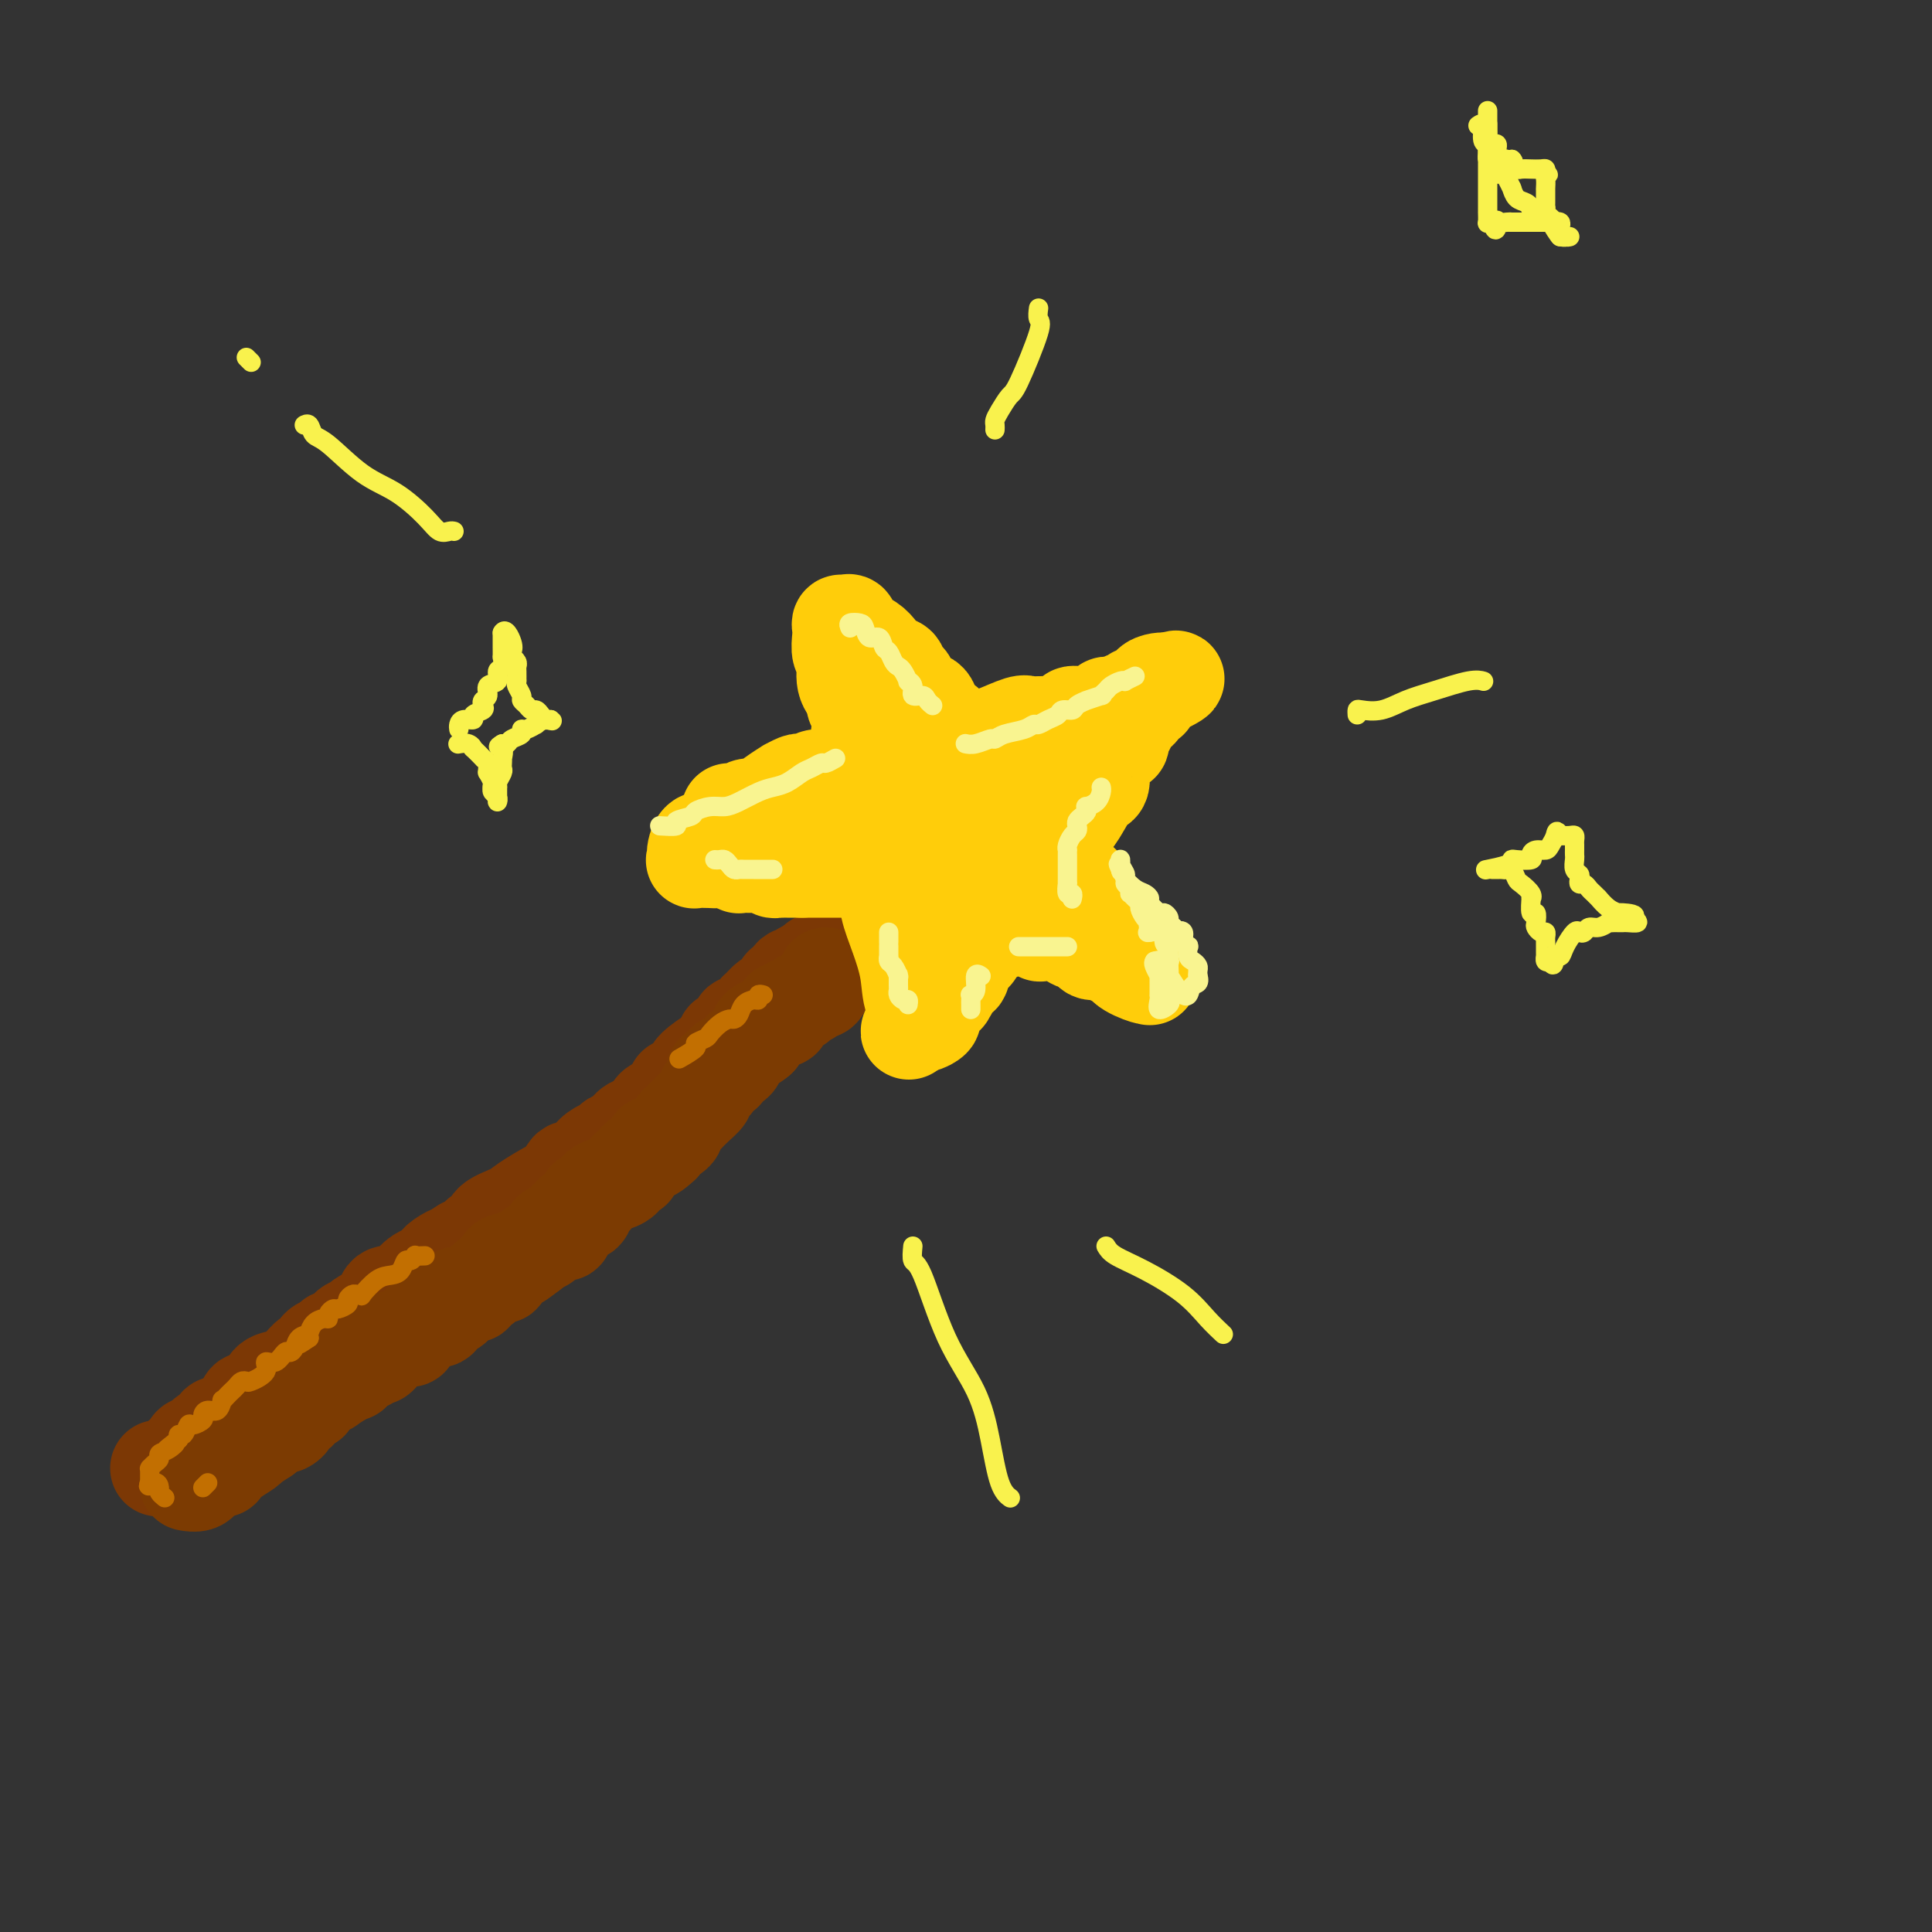 <svg viewBox='0 0 400 400' version='1.1' xmlns='http://www.w3.org/2000/svg' xmlns:xlink='http://www.w3.org/1999/xlink'><rect x="0" y="0" width="400" height="400" fill="#333333" stroke="none"/><g fill='none' stroke='rgb(124,56,5)' stroke-width='20' stroke-linecap='round' stroke-linejoin='round'><path d='M170,199c0.099,0.024 0.198,0.049 0,0c-0.198,-0.049 -0.692,-0.170 -1,0c-0.308,0.170 -0.429,0.632 -1,1c-0.571,0.368 -1.592,0.642 -2,1c-0.408,0.358 -0.204,0.799 0,1c0.204,0.201 0.409,0.162 0,0c-0.409,-0.162 -1.433,-0.447 -2,0c-0.567,0.447 -0.677,1.627 -1,2c-0.323,0.373 -0.859,-0.060 -1,0c-0.141,0.060 0.112,0.612 0,1c-0.112,0.388 -0.591,0.611 -1,1c-0.409,0.389 -0.749,0.945 -1,1c-0.251,0.055 -0.414,-0.389 -1,0c-0.586,0.389 -1.596,1.611 -2,2c-0.404,0.389 -0.204,-0.055 0,0c0.204,0.055 0.410,0.610 0,1c-0.410,0.390 -1.437,0.616 -2,1c-0.563,0.384 -0.663,0.926 -1,1c-0.337,0.074 -0.912,-0.318 -1,0c-0.088,0.318 0.311,1.348 0,2c-0.311,0.652 -1.331,0.927 -2,1c-0.669,0.073 -0.988,-0.057 -1,0c-0.012,0.057 0.282,0.302 0,1c-0.282,0.698 -1.141,1.849 -2,3'/><path d='M148,219c-3.450,2.985 -1.073,0.449 -1,0c0.073,-0.449 -2.156,1.190 -3,2c-0.844,0.810 -0.304,0.789 0,1c0.304,0.211 0.370,0.652 0,1c-0.370,0.348 -1.178,0.604 -2,1c-0.822,0.396 -1.659,0.933 -2,1c-0.341,0.067 -0.185,-0.336 0,0c0.185,0.336 0.400,1.413 0,2c-0.400,0.587 -1.415,0.686 -2,1c-0.585,0.314 -0.741,0.842 -1,1c-0.259,0.158 -0.621,-0.056 -1,0c-0.379,0.056 -0.774,0.382 -1,1c-0.226,0.618 -0.283,1.528 -1,2c-0.717,0.472 -2.092,0.507 -3,1c-0.908,0.493 -1.347,1.444 -2,2c-0.653,0.556 -1.521,0.717 -2,1c-0.479,0.283 -0.570,0.687 -1,1c-0.430,0.313 -1.199,0.535 -2,1c-0.801,0.465 -1.633,1.173 -2,2c-0.367,0.827 -0.269,1.772 -1,2c-0.731,0.228 -2.291,-0.262 -3,0c-0.709,0.262 -0.569,1.277 -1,2c-0.431,0.723 -1.434,1.153 -3,2c-1.566,0.847 -3.695,2.109 -5,3c-1.305,0.891 -1.788,1.409 -3,2c-1.212,0.591 -3.155,1.253 -4,2c-0.845,0.747 -0.594,1.579 -1,2c-0.406,0.421 -1.470,0.433 -2,1c-0.530,0.567 -0.527,1.691 -1,2c-0.473,0.309 -1.421,-0.197 -2,0c-0.579,0.197 -0.790,1.099 -1,2'/><path d='M95,260c-8.250,6.313 -2.374,1.597 -1,0c1.374,-1.597 -1.753,-0.074 -3,1c-1.247,1.074 -0.614,1.697 -1,2c-0.386,0.303 -1.791,0.284 -3,1c-1.209,0.716 -2.222,2.167 -3,3c-0.778,0.833 -1.321,1.049 -2,1c-0.679,-0.049 -1.496,-0.364 -2,0c-0.504,0.364 -0.697,1.407 -1,2c-0.303,0.593 -0.715,0.735 -1,1c-0.285,0.265 -0.442,0.653 -1,1c-0.558,0.347 -1.515,0.652 -2,1c-0.485,0.348 -0.496,0.738 -1,1c-0.504,0.262 -1.501,0.398 -2,1c-0.499,0.602 -0.501,1.672 -1,2c-0.499,0.328 -1.495,-0.085 -2,0c-0.505,0.085 -0.519,0.670 -1,1c-0.481,0.330 -1.430,0.407 -2,1c-0.570,0.593 -0.762,1.702 -1,2c-0.238,0.298 -0.522,-0.215 -1,0c-0.478,0.215 -1.149,1.156 -2,2c-0.851,0.844 -1.881,1.589 -3,2c-1.119,0.411 -2.327,0.486 -3,1c-0.673,0.514 -0.810,1.465 -1,2c-0.190,0.535 -0.432,0.654 -1,1c-0.568,0.346 -1.462,0.917 -2,1c-0.538,0.083 -0.722,-0.324 -1,0c-0.278,0.324 -0.651,1.378 -1,2c-0.349,0.622 -0.675,0.811 -1,1'/><path d='M49,293c-7.234,5.262 -2.319,1.917 -1,1c1.319,-0.917 -0.957,0.594 -2,1c-1.043,0.406 -0.852,-0.294 -1,0c-0.148,0.294 -0.635,1.581 -1,2c-0.365,0.419 -0.607,-0.029 -1,0c-0.393,0.029 -0.935,0.536 -1,1c-0.065,0.464 0.347,0.883 0,1c-0.347,0.117 -1.454,-0.070 -2,0c-0.546,0.070 -0.532,0.397 -1,1c-0.468,0.603 -1.418,1.482 -2,2c-0.582,0.518 -0.795,0.675 -1,1c-0.205,0.325 -0.401,0.818 -1,1c-0.599,0.182 -1.600,0.052 -2,0c-0.400,-0.052 -0.200,-0.026 0,0'/></g>
<g fill='none' stroke='rgb(124,59,2)' stroke-width='20' stroke-linecap='round' stroke-linejoin='round'><path d='M171,202c0.087,0.190 0.173,0.381 0,1c-0.173,0.619 -0.606,1.667 -1,2c-0.394,0.333 -0.750,-0.050 -1,0c-0.250,0.050 -0.396,0.534 -1,1c-0.604,0.466 -1.667,0.913 -2,1c-0.333,0.087 0.065,-0.188 0,0c-0.065,0.188 -0.592,0.838 -1,1c-0.408,0.162 -0.697,-0.163 -1,0c-0.303,0.163 -0.620,0.813 -1,1c-0.380,0.187 -0.823,-0.090 -1,0c-0.177,0.090 -0.088,0.545 0,1c0.088,0.455 0.174,0.909 0,1c-0.174,0.091 -0.607,-0.180 -1,0c-0.393,0.180 -0.744,0.811 -1,1c-0.256,0.189 -0.415,-0.065 -1,0c-0.585,0.065 -1.596,0.447 -2,1c-0.404,0.553 -0.202,1.276 0,2'/><path d='M157,215c-2.344,1.965 -1.204,0.377 -1,0c0.204,-0.377 -0.528,0.457 -1,1c-0.472,0.543 -0.685,0.794 -1,1c-0.315,0.206 -0.733,0.366 -1,1c-0.267,0.634 -0.383,1.742 -1,2c-0.617,0.258 -1.734,-0.334 -2,0c-0.266,0.334 0.318,1.595 0,2c-0.318,0.405 -1.539,-0.046 -2,0c-0.461,0.046 -0.160,0.589 0,1c0.160,0.411 0.181,0.690 0,1c-0.181,0.310 -0.563,0.650 -1,1c-0.437,0.350 -0.929,0.710 -1,1c-0.071,0.290 0.278,0.512 0,1c-0.278,0.488 -1.184,1.244 -2,2c-0.816,0.756 -1.541,1.512 -2,2c-0.459,0.488 -0.652,0.708 -1,1c-0.348,0.292 -0.850,0.656 -1,1c-0.150,0.344 0.053,0.670 0,1c-0.053,0.330 -0.360,0.666 -1,1c-0.640,0.334 -1.611,0.667 -2,1c-0.389,0.333 -0.194,0.667 0,1'/><path d='M137,237c-3.556,3.357 -2.445,0.749 -2,0c0.445,-0.749 0.225,0.360 0,1c-0.225,0.640 -0.456,0.811 -1,1c-0.544,0.189 -1.401,0.397 -2,1c-0.599,0.603 -0.939,1.601 -1,2c-0.061,0.399 0.158,0.197 0,0c-0.158,-0.197 -0.694,-0.391 -1,0c-0.306,0.391 -0.383,1.366 -1,2c-0.617,0.634 -1.776,0.926 -2,1c-0.224,0.074 0.486,-0.069 0,0c-0.486,0.069 -2.167,0.352 -3,1c-0.833,0.648 -0.819,1.661 -1,2c-0.181,0.339 -0.559,0.003 -1,0c-0.441,-0.003 -0.945,0.327 -1,1c-0.055,0.673 0.340,1.690 0,2c-0.340,0.310 -1.413,-0.088 -2,0c-0.587,0.088 -0.686,0.663 -1,1c-0.314,0.337 -0.843,0.437 -1,1c-0.157,0.563 0.056,1.590 0,2c-0.056,0.410 -0.382,0.204 -1,0c-0.618,-0.204 -1.526,-0.405 -2,0c-0.474,0.405 -0.512,1.417 -1,2c-0.488,0.583 -1.425,0.738 -2,1c-0.575,0.262 -0.787,0.631 -1,1'/><path d='M110,259c-4.674,3.644 -2.859,1.755 -2,1c0.859,-0.755 0.761,-0.376 0,0c-0.761,0.376 -2.184,0.750 -3,1c-0.816,0.250 -1.025,0.378 -1,1c0.025,0.622 0.286,1.739 0,2c-0.286,0.261 -1.117,-0.332 -2,0c-0.883,0.332 -1.818,1.591 -2,2c-0.182,0.409 0.387,-0.032 0,0c-0.387,0.032 -1.731,0.539 -2,1c-0.269,0.461 0.537,0.878 0,1c-0.537,0.122 -2.416,-0.050 -3,0c-0.584,0.050 0.126,0.324 0,1c-0.126,0.676 -1.088,1.756 -2,2c-0.912,0.244 -1.775,-0.348 -2,0c-0.225,0.348 0.187,1.635 0,2c-0.187,0.365 -0.972,-0.190 -2,0c-1.028,0.190 -2.298,1.127 -3,2c-0.702,0.873 -0.836,1.682 -1,2c-0.164,0.318 -0.359,0.144 -1,0c-0.641,-0.144 -1.730,-0.259 -2,0c-0.270,0.259 0.279,0.891 0,1c-0.279,0.109 -1.384,-0.306 -2,0c-0.616,0.306 -0.741,1.334 -1,2c-0.259,0.666 -0.652,0.971 -1,1c-0.348,0.029 -0.653,-0.216 -1,0c-0.347,0.216 -0.737,0.894 -1,1c-0.263,0.106 -0.399,-0.361 -1,0c-0.601,0.361 -1.666,1.550 -2,2c-0.334,0.450 0.064,0.160 0,0c-0.064,-0.160 -0.590,-0.188 -1,0c-0.410,0.188 -0.705,0.594 -1,1'/><path d='M71,285c-6.142,3.958 -1.996,0.852 -1,0c0.996,-0.852 -1.159,0.550 -2,1c-0.841,0.450 -0.367,-0.051 0,0c0.367,0.051 0.626,0.653 0,1c-0.626,0.347 -2.138,0.440 -3,1c-0.862,0.560 -1.076,1.589 -1,2c0.076,0.411 0.442,0.204 0,0c-0.442,-0.204 -1.690,-0.405 -2,0c-0.310,0.405 0.320,1.415 0,2c-0.320,0.585 -1.590,0.743 -2,1c-0.410,0.257 0.040,0.612 0,1c-0.040,0.388 -0.572,0.808 -1,1c-0.428,0.192 -0.754,0.154 -1,0c-0.246,-0.154 -0.412,-0.426 -1,0c-0.588,0.426 -1.596,1.550 -2,2c-0.404,0.450 -0.202,0.225 0,0'/><path d='M55,297c-3.134,2.272 -2.969,1.954 -3,2c-0.031,0.046 -0.259,0.458 -1,1c-0.741,0.542 -1.995,1.215 -3,2c-1.005,0.785 -1.762,1.682 -2,2c-0.238,0.318 0.042,0.056 0,0c-0.042,-0.056 -0.405,0.094 -1,0c-0.595,-0.094 -1.421,-0.432 -2,0c-0.579,0.432 -0.912,1.632 -1,2c-0.088,0.368 0.067,-0.098 0,0c-0.067,0.098 -0.358,0.758 -1,1c-0.642,0.242 -1.634,0.065 -2,0c-0.366,-0.065 -0.104,-0.019 0,0c0.104,0.019 0.052,0.009 0,0'/></g>
<g fill='none' stroke='rgb(255,205,10)' stroke-width='20' stroke-linecap='round' stroke-linejoin='round'><path d='M151,168c-0.177,0.502 -0.355,1.005 0,1c0.355,-0.005 1.242,-0.517 2,-1c0.758,-0.483 1.389,-0.937 2,-1c0.611,-0.063 1.204,0.267 2,0c0.796,-0.267 1.796,-1.129 3,-2c1.204,-0.871 2.612,-1.749 3,-2c0.388,-0.251 -0.244,0.125 0,0c0.244,-0.125 1.364,-0.750 2,-1c0.636,-0.250 0.789,-0.123 1,0c0.211,0.123 0.478,0.244 1,0c0.522,-0.244 1.297,-0.853 2,-1c0.703,-0.147 1.335,0.168 2,0c0.665,-0.168 1.364,-0.819 2,-1c0.636,-0.181 1.208,0.107 2,0c0.792,-0.107 1.805,-0.611 3,-1c1.195,-0.389 2.573,-0.665 4,-1c1.427,-0.335 2.903,-0.730 4,-1c1.097,-0.270 1.816,-0.415 3,-1c1.184,-0.585 2.832,-1.608 4,-2c1.168,-0.392 1.857,-0.151 3,0c1.143,0.151 2.739,0.212 4,0c1.261,-0.212 2.186,-0.698 3,-1c0.814,-0.302 1.516,-0.421 3,-1c1.484,-0.579 3.751,-1.619 5,-2c1.249,-0.381 1.479,-0.102 2,0c0.521,0.102 1.333,0.027 2,0c0.667,-0.027 1.191,-0.008 2,0c0.809,0.008 1.905,0.004 3,0'/><path d='M220,150c4.513,-1.069 2.294,-1.740 2,-2c-0.294,-0.260 1.336,-0.108 2,0c0.664,0.108 0.363,0.172 1,0c0.637,-0.172 2.212,-0.581 3,-1c0.788,-0.419 0.790,-0.848 1,-1c0.210,-0.152 0.628,-0.026 1,0c0.372,0.026 0.696,-0.049 1,0c0.304,0.049 0.587,0.223 1,0c0.413,-0.223 0.956,-0.844 1,-1c0.044,-0.156 -0.410,0.154 0,0c0.410,-0.154 1.683,-0.772 2,-1c0.317,-0.228 -0.323,-0.068 0,0c0.323,0.068 1.610,0.043 2,0c0.390,-0.043 -0.117,-0.102 0,0c0.117,0.102 0.858,0.367 1,0c0.142,-0.367 -0.316,-1.366 0,-2c0.316,-0.634 1.404,-0.902 2,-1c0.596,-0.098 0.699,-0.026 1,0c0.301,0.026 0.800,0.008 1,0c0.200,-0.008 0.100,-0.004 0,0'/><path d='M242,141c3.281,-1.215 0.484,0.247 -1,1c-1.484,0.753 -1.655,0.798 -2,1c-0.345,0.202 -0.866,0.560 -1,1c-0.134,0.440 0.118,0.963 0,1c-0.118,0.037 -0.605,-0.413 -1,0c-0.395,0.413 -0.697,1.687 -1,2c-0.303,0.313 -0.607,-0.335 -1,0c-0.393,0.335 -0.874,1.653 -1,2c-0.126,0.347 0.103,-0.278 0,0c-0.103,0.278 -0.538,1.458 -1,2c-0.462,0.542 -0.951,0.445 -1,1c-0.049,0.555 0.340,1.762 0,2c-0.340,0.238 -1.411,-0.494 -2,0c-0.589,0.494 -0.695,2.212 -1,3c-0.305,0.788 -0.807,0.645 -1,1c-0.193,0.355 -0.075,1.207 0,2c0.075,0.793 0.107,1.527 0,2c-0.107,0.473 -0.353,0.684 -1,1c-0.647,0.316 -1.696,0.735 -2,1c-0.304,0.265 0.135,0.374 0,1c-0.135,0.626 -0.845,1.767 -1,2c-0.155,0.233 0.245,-0.443 0,0c-0.245,0.443 -1.134,2.005 -2,3c-0.866,0.995 -1.710,1.423 -2,2c-0.290,0.577 -0.025,1.303 0,2c0.025,0.697 -0.189,1.367 -1,2c-0.811,0.633 -2.220,1.230 -3,2c-0.780,0.770 -0.931,1.711 -1,2c-0.069,0.289 -0.057,-0.076 0,0c0.057,0.076 0.159,0.593 0,1c-0.159,0.407 -0.580,0.703 -1,1'/><path d='M214,182c-4.814,6.744 -2.848,3.103 -2,2c0.848,-1.103 0.578,0.332 0,1c-0.578,0.668 -1.466,0.568 -2,1c-0.534,0.432 -0.716,1.394 -1,2c-0.284,0.606 -0.671,0.854 -1,1c-0.329,0.146 -0.599,0.188 -1,1c-0.401,0.812 -0.934,2.392 -1,3c-0.066,0.608 0.335,0.242 0,0c-0.335,-0.242 -1.404,-0.360 -2,0c-0.596,0.360 -0.718,1.199 -1,2c-0.282,0.801 -0.724,1.563 -1,2c-0.276,0.437 -0.384,0.550 -1,1c-0.616,0.450 -1.738,1.239 -2,2c-0.262,0.761 0.337,1.495 0,2c-0.337,0.505 -1.610,0.779 -2,1c-0.390,0.221 0.103,0.387 0,1c-0.103,0.613 -0.802,1.674 -1,2c-0.198,0.326 0.107,-0.082 0,0c-0.107,0.082 -0.624,0.653 -1,1c-0.376,0.347 -0.612,0.469 -1,1c-0.388,0.531 -0.929,1.472 -1,2c-0.071,0.528 0.327,0.642 0,1c-0.327,0.358 -1.379,0.959 -2,1c-0.621,0.041 -0.810,-0.480 -1,-1'/><path d='M190,211c-3.662,4.656 -0.817,1.795 0,0c0.817,-1.795 -0.394,-2.526 -1,-4c-0.606,-1.474 -0.607,-3.692 -1,-6c-0.393,-2.308 -1.177,-4.708 -2,-7c-0.823,-2.292 -1.685,-4.478 -2,-6c-0.315,-1.522 -0.084,-2.380 0,-3c0.084,-0.620 0.022,-1.002 0,-2c-0.022,-0.998 -0.005,-2.613 0,-3c0.005,-0.387 -0.002,0.453 0,0c0.002,-0.453 0.015,-2.201 0,-3c-0.015,-0.799 -0.057,-0.651 0,-1c0.057,-0.349 0.212,-1.196 0,-2c-0.212,-0.804 -0.791,-1.566 -1,-2c-0.209,-0.434 -0.050,-0.539 0,-1c0.050,-0.461 -0.011,-1.278 0,-2c0.011,-0.722 0.094,-1.349 0,-2c-0.094,-0.651 -0.365,-1.327 -1,-2c-0.635,-0.673 -1.635,-1.344 -2,-2c-0.365,-0.656 -0.096,-1.298 0,-2c0.096,-0.702 0.018,-1.464 0,-2c-0.018,-0.536 0.023,-0.846 0,-1c-0.023,-0.154 -0.111,-0.151 0,-1c0.111,-0.849 0.422,-2.551 0,-3c-0.422,-0.449 -1.576,0.356 -2,0c-0.424,-0.356 -0.118,-1.874 0,-3c0.118,-1.126 0.046,-1.859 0,-2c-0.046,-0.141 -0.068,0.310 0,0c0.068,-0.310 0.224,-1.382 0,-2c-0.224,-0.618 -0.830,-0.782 -1,-1c-0.170,-0.218 0.094,-0.491 0,-1c-0.094,-0.509 -0.547,-1.255 -1,-2'/><path d='M176,143c-2.101,-11.032 -0.353,-4.612 0,-2c0.353,2.612 -0.690,1.415 -1,0c-0.310,-1.415 0.112,-3.048 0,-4c-0.112,-0.952 -0.759,-1.221 -1,-2c-0.241,-0.779 -0.075,-2.067 0,-3c0.075,-0.933 0.060,-1.512 0,-2c-0.060,-0.488 -0.164,-0.885 0,-1c0.164,-0.115 0.596,0.052 1,0c0.404,-0.052 0.779,-0.322 1,0c0.221,0.322 0.287,1.237 1,2c0.713,0.763 2.071,1.374 3,2c0.929,0.626 1.429,1.269 2,2c0.571,0.731 1.214,1.552 2,2c0.786,0.448 1.714,0.523 2,1c0.286,0.477 -0.071,1.355 0,2c0.071,0.645 0.569,1.057 1,1c0.431,-0.057 0.796,-0.582 1,0c0.204,0.582 0.247,2.272 1,3c0.753,0.728 2.215,0.494 3,1c0.785,0.506 0.892,1.753 1,3'/><path d='M193,148c3.570,3.296 2.997,2.035 3,2c0.003,-0.035 0.584,1.156 1,2c0.416,0.844 0.669,1.342 1,2c0.331,0.658 0.740,1.475 1,2c0.260,0.525 0.370,0.757 1,1c0.630,0.243 1.779,0.496 2,1c0.221,0.504 -0.488,1.257 0,2c0.488,0.743 2.171,1.476 3,2c0.829,0.524 0.804,0.840 1,1c0.196,0.160 0.615,0.165 1,1c0.385,0.835 0.737,2.499 1,3c0.263,0.501 0.437,-0.162 1,0c0.563,0.162 1.513,1.148 2,2c0.487,0.852 0.509,1.571 1,2c0.491,0.429 1.449,0.570 2,1c0.551,0.430 0.693,1.149 1,2c0.307,0.851 0.779,1.834 1,2c0.221,0.166 0.192,-0.485 1,0c0.808,0.485 2.454,2.106 3,3c0.546,0.894 -0.007,1.061 0,1c0.007,-0.061 0.575,-0.348 1,0c0.425,0.348 0.706,1.332 1,2c0.294,0.668 0.601,1.019 1,1c0.399,-0.019 0.891,-0.409 1,0c0.109,0.409 -0.164,1.615 0,2c0.164,0.385 0.765,-0.052 1,0c0.235,0.052 0.104,0.591 0,1c-0.104,0.409 -0.182,0.687 0,1c0.182,0.313 0.623,0.661 1,1c0.377,0.339 0.688,0.670 1,1'/><path d='M227,189c5.511,6.252 2.289,1.381 1,0c-1.289,-1.381 -0.643,0.727 0,2c0.643,1.273 1.285,1.712 2,2c0.715,0.288 1.505,0.425 2,1c0.495,0.575 0.697,1.587 1,2c0.303,0.413 0.708,0.226 1,1c0.292,0.774 0.470,2.508 1,3c0.530,0.492 1.410,-0.259 2,0c0.590,0.259 0.890,1.528 1,2c0.110,0.472 0.031,0.147 0,0c-0.031,-0.147 -0.014,-0.115 0,0c0.014,0.115 0.026,0.314 -1,0c-1.026,-0.314 -3.091,-1.140 -4,-2c-0.909,-0.860 -0.664,-1.752 -1,-2c-0.336,-0.248 -1.255,0.150 -2,0c-0.745,-0.150 -1.316,-0.848 -2,-1c-0.684,-0.152 -1.481,0.242 -2,0c-0.519,-0.242 -0.759,-1.121 -1,-2'/><path d='M225,195c-2.363,-1.038 -1.770,-0.132 -2,0c-0.230,0.132 -1.284,-0.508 -2,-1c-0.716,-0.492 -1.095,-0.835 -2,-1c-0.905,-0.165 -2.336,-0.152 -3,0c-0.664,0.152 -0.561,0.443 -1,0c-0.439,-0.443 -1.421,-1.621 -2,-2c-0.579,-0.379 -0.756,0.042 -1,0c-0.244,-0.042 -0.556,-0.546 -1,-1c-0.444,-0.454 -1.022,-0.858 -2,-1c-0.978,-0.142 -2.357,-0.022 -3,0c-0.643,0.022 -0.549,-0.054 -1,0c-0.451,0.054 -1.446,0.240 -2,0c-0.554,-0.240 -0.667,-0.904 -1,-1c-0.333,-0.096 -0.885,0.378 -2,0c-1.115,-0.378 -2.792,-1.607 -4,-2c-1.208,-0.393 -1.948,0.051 -3,0c-1.052,-0.051 -2.417,-0.595 -3,-1c-0.583,-0.405 -0.383,-0.669 -1,-1c-0.617,-0.331 -2.052,-0.730 -3,-1c-0.948,-0.270 -1.410,-0.412 -2,-1c-0.590,-0.588 -1.309,-1.622 -2,-2c-0.691,-0.378 -1.354,-0.101 -2,0c-0.646,0.101 -1.276,0.027 -2,0c-0.724,-0.027 -1.543,-0.007 -2,0c-0.457,0.007 -0.552,0.002 -1,0c-0.448,-0.002 -1.250,-0.001 -2,0c-0.750,0.001 -1.447,0.000 -2,0c-0.553,-0.000 -0.963,-0.000 -1,0c-0.037,0.000 0.298,0.000 0,0c-0.298,-0.000 -1.228,-0.000 -2,0c-0.772,0.000 -1.386,0.000 -2,0'/><path d='M166,180c-2.428,-0.000 -0.497,-0.000 0,0c0.497,0.000 -0.440,0.000 -1,0c-0.560,-0.000 -0.741,-0.000 -1,0c-0.259,0.000 -0.594,0.001 -1,0c-0.406,-0.001 -0.882,-0.004 -1,0c-0.118,0.004 0.123,0.015 0,0c-0.123,-0.015 -0.611,-0.057 -1,0c-0.389,0.057 -0.678,0.211 -1,0c-0.322,-0.211 -0.678,-0.789 -1,-1c-0.322,-0.211 -0.611,-0.057 -1,0c-0.389,0.057 -0.877,0.015 -1,0c-0.123,-0.015 0.121,-0.004 0,0c-0.121,0.004 -0.606,0.002 -1,0c-0.394,-0.002 -0.696,-0.004 -1,0c-0.304,0.004 -0.611,0.015 -1,0c-0.389,-0.015 -0.860,-0.057 -1,0c-0.140,0.057 0.051,0.211 0,0c-0.051,-0.211 -0.344,-0.789 -1,-1c-0.656,-0.211 -1.677,-0.057 -2,0c-0.323,0.057 0.050,0.016 0,0c-0.050,-0.016 -0.525,-0.008 -1,0'/><path d='M149,178c-2.844,-0.310 -1.456,-0.086 -1,0c0.456,0.086 -0.022,0.035 -1,0c-0.978,-0.035 -2.456,-0.055 -3,0c-0.544,0.055 -0.153,0.186 0,0c0.153,-0.186 0.068,-0.690 0,-1c-0.068,-0.310 -0.119,-0.427 0,-1c0.119,-0.573 0.408,-1.604 1,-2c0.592,-0.396 1.487,-0.159 2,0c0.513,0.159 0.645,0.239 1,0c0.355,-0.239 0.935,-0.796 2,-1c1.065,-0.204 2.617,-0.055 3,0c0.383,0.055 -0.402,0.015 0,0c0.402,-0.015 1.990,-0.004 3,0c1.010,0.004 1.441,0.001 2,0c0.559,-0.001 1.244,-0.000 2,0c0.756,0.000 1.581,0.000 2,0c0.419,-0.000 0.432,-0.000 1,0c0.568,0.000 1.691,0.000 3,0c1.309,-0.000 2.802,-0.000 4,0c1.198,0.000 2.099,0.000 3,0'/><path d='M173,173c4.867,-0.157 3.034,-0.050 3,0c-0.034,0.050 1.730,0.041 3,0c1.270,-0.041 2.045,-0.116 3,0c0.955,0.116 2.089,0.423 3,0c0.911,-0.423 1.598,-1.577 3,-2c1.402,-0.423 3.520,-0.114 5,0c1.480,0.114 2.321,0.033 3,0c0.679,-0.033 1.194,-0.019 2,0c0.806,0.019 1.903,0.043 2,0c0.097,-0.043 -0.805,-0.153 -1,0c-0.195,0.153 0.319,0.569 0,1c-0.319,0.431 -1.470,0.877 -2,1c-0.530,0.123 -0.437,-0.078 0,0c0.437,0.078 1.220,0.433 2,0c0.780,-0.433 1.556,-1.655 2,-2c0.444,-0.345 0.555,0.187 1,0c0.445,-0.187 1.222,-1.094 2,-2'/><path d='M204,169c1.498,-1.076 1.743,-1.767 2,-2c0.257,-0.233 0.525,-0.010 1,0c0.475,0.010 1.158,-0.193 2,-1c0.842,-0.807 1.842,-2.217 3,-3c1.158,-0.783 2.474,-0.938 3,-1c0.526,-0.062 0.263,-0.031 0,0'/></g>
<g fill='none' stroke='rgb(194,111,1)' stroke-width='4' stroke-linecap='round' stroke-linejoin='round'><path d='M158,206c-0.438,-0.118 -0.877,-0.235 -1,0c-0.123,0.235 0.069,0.823 0,1c-0.069,0.177 -0.399,-0.058 -1,0c-0.601,0.058 -1.473,0.410 -2,1c-0.527,0.590 -0.709,1.419 -1,2c-0.291,0.581 -0.692,0.915 -1,1c-0.308,0.085 -0.522,-0.079 -1,0c-0.478,0.079 -1.221,0.401 -2,1c-0.779,0.599 -1.593,1.474 -2,2c-0.407,0.526 -0.407,0.702 -1,1c-0.593,0.298 -1.777,0.719 -2,1c-0.223,0.281 0.517,0.422 0,1c-0.517,0.578 -2.291,1.594 -3,2c-0.709,0.406 -0.355,0.203 0,0'/><path d='M88,260c-0.869,0.034 -1.738,0.068 -2,0c-0.262,-0.068 0.082,-0.239 0,0c-0.082,0.239 -0.591,0.888 -1,1c-0.409,0.112 -0.720,-0.312 -1,0c-0.280,0.312 -0.529,1.362 -1,2c-0.471,0.638 -1.162,0.865 -2,1c-0.838,0.135 -1.821,0.179 -3,1c-1.179,0.821 -2.555,2.419 -3,3c-0.445,0.581 0.040,0.144 0,0c-0.040,-0.144 -0.606,0.004 -1,0c-0.394,-0.004 -0.616,-0.159 -1,0c-0.384,0.159 -0.930,0.634 -1,1c-0.070,0.366 0.336,0.624 0,1c-0.336,0.376 -1.412,0.871 -2,1c-0.588,0.129 -0.686,-0.107 -1,0c-0.314,0.107 -0.844,0.557 -1,1c-0.156,0.443 0.063,0.878 0,1c-0.063,0.122 -0.409,-0.070 -1,0c-0.591,0.070 -1.428,0.404 -2,1c-0.572,0.596 -0.878,1.456 -1,2c-0.122,0.544 -0.061,0.772 0,1'/><path d='M64,277c-3.891,2.657 -1.619,0.801 -1,0c0.619,-0.801 -0.414,-0.546 -1,0c-0.586,0.546 -0.726,1.385 -1,2c-0.274,0.615 -0.684,1.008 -1,1c-0.316,-0.008 -0.540,-0.415 -1,0c-0.460,0.415 -1.156,1.652 -2,2c-0.844,0.348 -1.837,-0.195 -2,0c-0.163,0.195 0.503,1.127 0,2c-0.503,0.873 -2.176,1.687 -3,2c-0.824,0.313 -0.798,0.125 -1,0c-0.202,-0.125 -0.632,-0.187 -1,0c-0.368,0.187 -0.672,0.622 -1,1c-0.328,0.378 -0.678,0.697 -1,1c-0.322,0.303 -0.614,0.588 -1,1c-0.386,0.412 -0.864,0.951 -1,1c-0.136,0.049 0.070,-0.391 0,0c-0.070,0.391 -0.418,1.612 -1,2c-0.582,0.388 -1.399,-0.056 -2,0c-0.601,0.056 -0.987,0.611 -1,1c-0.013,0.389 0.347,0.611 0,1c-0.347,0.389 -1.400,0.944 -2,1c-0.600,0.056 -0.749,-0.387 -1,0c-0.251,0.387 -0.606,1.604 -1,2c-0.394,0.396 -0.827,-0.030 -1,0c-0.173,0.030 -0.087,0.515 0,1'/><path d='M37,298c-4.376,3.427 -1.816,1.495 -1,1c0.816,-0.495 -0.111,0.445 -1,1c-0.889,0.555 -1.741,0.723 -2,1c-0.259,0.277 0.074,0.662 0,1c-0.074,0.338 -0.556,0.629 -1,1c-0.444,0.371 -0.851,0.823 -1,1c-0.149,0.177 -0.040,0.078 0,0c0.040,-0.078 0.011,-0.136 0,0c-0.011,0.136 -0.003,0.468 0,1c0.003,0.532 0.002,1.266 0,2'/><path d='M31,307c-0.767,1.344 0.317,0.203 1,0c0.683,-0.203 0.967,0.533 1,1c0.033,0.467 -0.183,0.664 0,1c0.183,0.336 0.767,0.810 1,1c0.233,0.190 0.117,0.095 0,0'/><path d='M43,307c-0.417,0.417 -0.833,0.833 -1,1c-0.167,0.167 -0.083,0.083 0,0'/></g>
<g fill='none' stroke='rgb(249,244,144)' stroke-width='4' stroke-linecap='round' stroke-linejoin='round'><path d='M235,140c-0.861,0.416 -1.722,0.832 -2,1c-0.278,0.168 0.026,0.088 0,0c-0.026,-0.088 -0.382,-0.182 -1,0c-0.618,0.182 -1.498,0.641 -2,1c-0.502,0.359 -0.626,0.617 -1,1c-0.374,0.383 -0.997,0.890 -1,1c-0.003,0.110 0.614,-0.177 0,0c-0.614,0.177 -2.459,0.817 -3,1c-0.541,0.183 0.221,-0.092 0,0c-0.221,0.092 -1.424,0.549 -2,1c-0.576,0.451 -0.525,0.895 -1,1c-0.475,0.105 -1.475,-0.130 -2,0c-0.525,0.130 -0.576,0.626 -1,1c-0.424,0.374 -1.223,0.625 -2,1c-0.777,0.375 -1.532,0.875 -2,1c-0.468,0.125 -0.648,-0.125 -1,0c-0.352,0.125 -0.874,0.626 -2,1c-1.126,0.374 -2.855,0.622 -4,1c-1.145,0.378 -1.705,0.886 -2,1c-0.295,0.114 -0.327,-0.165 -1,0c-0.673,0.165 -1.989,0.775 -3,1c-1.011,0.225 -1.717,0.064 -2,0c-0.283,-0.064 -0.141,-0.032 0,0'/><path d='M176,130c-0.200,-0.410 -0.401,-0.819 0,-1c0.401,-0.181 1.403,-0.132 2,0c0.597,0.132 0.790,0.349 1,1c0.210,0.651 0.437,1.736 1,2c0.563,0.264 1.460,-0.294 2,0c0.540,0.294 0.722,1.439 1,2c0.278,0.561 0.653,0.536 1,1c0.347,0.464 0.666,1.416 1,2c0.334,0.584 0.682,0.799 1,1c0.318,0.201 0.605,0.387 1,1c0.395,0.613 0.897,1.652 1,2c0.103,0.348 -0.194,0.005 0,0c0.194,-0.005 0.879,0.328 1,1c0.121,0.672 -0.321,1.683 0,2c0.321,0.317 1.406,-0.059 2,0c0.594,0.059 0.698,0.554 1,1c0.302,0.446 0.800,0.842 1,1c0.200,0.158 0.100,0.079 0,0'/><path d='M173,157c-0.782,0.449 -1.563,0.897 -2,1c-0.437,0.103 -0.529,-0.141 -1,0c-0.471,0.141 -1.321,0.667 -2,1c-0.679,0.333 -1.186,0.474 -2,1c-0.814,0.526 -1.936,1.437 -3,2c-1.064,0.563 -2.069,0.777 -3,1c-0.931,0.223 -1.788,0.455 -3,1c-1.212,0.545 -2.781,1.403 -4,2c-1.219,0.597 -2.090,0.933 -3,1c-0.910,0.067 -1.859,-0.136 -3,0c-1.141,0.136 -2.475,0.611 -3,1c-0.525,0.389 -0.243,0.693 -1,1c-0.757,0.307 -2.553,0.618 -3,1c-0.447,0.382 0.457,0.833 0,1c-0.457,0.167 -2.273,0.048 -3,0c-0.727,-0.048 -0.363,-0.024 0,0'/><path d='M148,178c0.334,0.022 0.667,0.044 1,0c0.333,-0.044 0.665,-0.155 1,0c0.335,0.155 0.671,0.578 1,1c0.329,0.422 0.650,0.845 1,1c0.350,0.155 0.727,0.041 1,0c0.273,-0.041 0.441,-0.011 1,0c0.559,0.011 1.509,0.003 2,0c0.491,-0.003 0.523,-0.001 1,0c0.477,0.001 1.398,0.000 2,0c0.602,-0.000 0.886,-0.000 1,0c0.114,0.000 0.057,0.000 0,0'/><path d='M184,193c0.000,0.715 0.000,1.431 0,2c-0.000,0.569 -0.001,0.993 0,1c0.001,0.007 0.003,-0.403 0,0c-0.003,0.403 -0.011,1.618 0,2c0.011,0.382 0.041,-0.069 0,0c-0.041,0.069 -0.155,0.658 0,1c0.155,0.342 0.577,0.438 1,1c0.423,0.562 0.846,1.590 1,2c0.154,0.410 0.041,0.204 0,0c-0.041,-0.204 -0.008,-0.404 0,0c0.008,0.404 -0.008,1.414 0,2c0.008,0.586 0.041,0.749 0,1c-0.041,0.251 -0.155,0.589 0,1c0.155,0.411 0.578,0.894 1,1c0.422,0.106 0.845,-0.164 1,0c0.155,0.164 0.044,0.761 0,1c-0.044,0.239 -0.022,0.119 0,0'/><path d='M201,209c0.002,-0.340 0.005,-0.680 0,-1c-0.005,-0.320 -0.016,-0.619 0,-1c0.016,-0.381 0.061,-0.845 0,-1c-0.061,-0.155 -0.226,-0.003 0,0c0.226,0.003 0.844,-0.144 1,-1c0.156,-0.856 -0.150,-2.423 0,-3c0.150,-0.577 0.757,-0.165 1,0c0.243,0.165 0.121,0.082 0,0'/><path d='M211,196c-0.089,0.000 -0.177,0.000 0,0c0.177,0.000 0.621,0.000 1,0c0.379,0.000 0.693,0.000 1,0c0.307,0.000 0.606,0.000 1,0c0.394,0.000 0.883,0.000 1,0c0.117,0.000 -0.138,0.000 0,0c0.138,0.000 0.668,0.000 1,0c0.332,0.000 0.468,0.000 1,0c0.532,0.000 1.462,0.000 2,0c0.538,0.000 0.683,0.000 1,0c0.317,0.000 0.805,0.000 1,0c0.195,-0.000 0.098,0.000 0,0'/><path d='M228,163c0.053,0.228 0.106,0.456 0,1c-0.106,0.544 -0.371,1.402 -1,2c-0.629,0.598 -1.622,0.934 -2,1c-0.378,0.066 -0.140,-0.137 0,0c0.140,0.137 0.182,0.614 0,1c-0.182,0.386 -0.587,0.680 -1,1c-0.413,0.320 -0.832,0.667 -1,1c-0.168,0.333 -0.083,0.654 0,1c0.083,0.346 0.166,0.719 0,1c-0.166,0.281 -0.580,0.470 -1,1c-0.420,0.530 -0.844,1.403 -1,2c-0.156,0.597 -0.042,0.920 0,1c0.042,0.080 0.011,-0.083 0,0c-0.011,0.083 -0.003,0.413 0,1c0.003,0.587 0.001,1.432 0,2c-0.001,0.568 -0.000,0.861 0,1c0.000,0.139 0.000,0.126 0,0c-0.000,-0.126 -0.001,-0.366 0,0c0.001,0.366 0.004,1.337 0,2c-0.004,0.663 -0.015,1.019 0,1c0.015,-0.019 0.057,-0.411 0,0c-0.057,0.411 -0.211,1.626 0,2c0.211,0.374 0.788,-0.092 1,0c0.212,0.092 0.061,0.740 0,1c-0.061,0.260 -0.030,0.130 0,0'/><path d='M239,199c-0.113,0.200 -0.226,0.400 0,1c0.226,0.600 0.793,1.599 1,2c0.207,0.401 0.056,0.202 0,0c-0.056,-0.202 -0.015,-0.408 0,0c0.015,0.408 0.005,1.431 0,2c-0.005,0.569 -0.003,0.682 0,1c0.003,0.318 0.008,0.839 0,1c-0.008,0.161 -0.030,-0.037 0,0c0.030,0.037 0.111,0.309 0,1c-0.111,0.691 -0.415,1.801 0,2c0.415,0.199 1.547,-0.515 2,-1c0.453,-0.485 0.226,-0.743 0,-1'/><path d='M242,207c0.309,-0.261 0.083,0.085 0,0c-0.083,-0.085 -0.022,-0.601 0,-1c0.022,-0.399 0.006,-0.680 0,-1c-0.006,-0.320 -0.002,-0.677 0,-1c0.002,-0.323 0.000,-0.611 0,-1c-0.000,-0.389 -0.000,-0.877 0,-1c0.000,-0.123 0.000,0.120 0,0c-0.000,-0.120 0.000,-0.605 0,-1c-0.000,-0.395 -0.000,-0.702 0,-1c0.000,-0.298 0.001,-0.587 0,-1c-0.001,-0.413 -0.005,-0.950 0,-1c0.005,-0.050 0.018,0.385 0,0c-0.018,-0.385 -0.069,-1.592 0,-2c0.069,-0.408 0.256,-0.018 0,0c-0.256,0.018 -0.955,-0.335 -1,-1c-0.045,-0.665 0.565,-1.640 0,-2c-0.565,-0.360 -2.304,-0.103 -3,0c-0.696,0.103 -0.348,0.051 0,0'/><path d='M238,193c-0.575,-2.587 -0.013,-2.055 0,-2c0.013,0.055 -0.522,-0.367 -1,-1c-0.478,-0.633 -0.899,-1.475 -1,-2c-0.101,-0.525 0.118,-0.732 0,-1c-0.118,-0.268 -0.571,-0.597 -1,-1c-0.429,-0.403 -0.832,-0.881 -1,-1c-0.168,-0.119 -0.100,0.120 0,0c0.100,-0.120 0.233,-0.599 0,-1c-0.233,-0.401 -0.832,-0.723 -1,-1c-0.168,-0.277 0.095,-0.508 0,-1c-0.095,-0.492 -0.547,-1.246 -1,-2'/><path d='M232,180c-0.927,-2.046 -0.244,-0.660 0,0c0.244,0.660 0.050,0.596 0,0c-0.050,-0.596 0.045,-1.722 0,-2c-0.045,-0.278 -0.230,0.293 0,1c0.230,0.707 0.875,1.552 1,2c0.125,0.448 -0.270,0.500 0,1c0.270,0.500 1.203,1.448 2,2c0.797,0.552 1.456,0.707 2,1c0.544,0.293 0.973,0.722 1,1c0.027,0.278 -0.347,0.403 0,1c0.347,0.597 1.416,1.665 2,2c0.584,0.335 0.682,-0.065 1,0c0.318,0.065 0.855,0.594 1,1c0.145,0.406 -0.101,0.687 0,1c0.101,0.313 0.551,0.656 1,1'/><path d='M243,192c1.863,2.111 1.021,1.387 1,1c-0.021,-0.387 0.778,-0.437 1,0c0.222,0.437 -0.134,1.360 0,2c0.134,0.640 0.758,0.998 1,1c0.242,0.002 0.103,-0.350 0,0c-0.103,0.350 -0.171,1.404 0,2c0.171,0.596 0.582,0.734 1,1c0.418,0.266 0.844,0.659 1,1c0.156,0.341 0.042,0.630 0,1c-0.042,0.370 -0.012,0.820 0,1c0.012,0.180 0.006,0.090 0,0'/><path d='M248,202c0.591,1.878 -0.432,1.575 -1,2c-0.568,0.425 -0.682,1.580 -1,2c-0.318,0.420 -0.842,0.104 -1,0c-0.158,-0.104 0.049,0.004 0,0c-0.049,-0.004 -0.353,-0.120 -1,-1c-0.647,-0.880 -1.638,-2.523 -2,-3c-0.362,-0.477 -0.096,0.212 0,0c0.096,-0.212 0.020,-1.325 0,-2c-0.020,-0.675 0.015,-0.913 0,-1c-0.015,-0.087 -0.081,-0.023 0,0c0.081,0.023 0.309,0.007 0,0c-0.309,-0.007 -1.154,-0.003 -2,0'/><path d='M240,199c-0.928,-0.691 -0.249,1.083 0,2c0.249,0.917 0.067,0.978 0,1c-0.067,0.022 -0.019,0.006 0,0c0.019,-0.006 0.010,-0.003 0,0'/></g>
<g fill='none' stroke='rgb(249,242,77)' stroke-width='4' stroke-linecap='round' stroke-linejoin='round'><path d='M281,148c-0.023,-0.410 -0.046,-0.819 0,-1c0.046,-0.181 0.162,-0.133 1,0c0.838,0.133 2.400,0.351 4,0c1.600,-0.351 3.238,-1.271 5,-2c1.762,-0.729 3.648,-1.268 6,-2c2.352,-0.732 5.172,-1.659 7,-2c1.828,-0.341 2.665,-0.098 3,0c0.335,0.098 0.167,0.049 0,0'/><path d='M206,89c0.016,-0.347 0.032,-0.694 0,-1c-0.032,-0.306 -0.113,-0.573 0,-1c0.113,-0.427 0.419,-1.016 1,-2c0.581,-0.984 1.438,-2.362 2,-3c0.562,-0.638 0.830,-0.536 2,-3c1.170,-2.464 3.241,-7.496 4,-10c0.759,-2.504 0.204,-2.482 0,-3c-0.204,-0.518 -0.058,-1.577 0,-2c0.058,-0.423 0.029,-0.212 0,0'/><path d='M52,75c-0.417,-0.417 -0.833,-0.833 -1,-1c-0.167,-0.167 -0.083,-0.083 0,0'/><path d='M94,110c-0.250,-0.056 -0.500,-0.112 -1,0c-0.500,0.112 -1.250,0.391 -2,0c-0.750,-0.391 -1.500,-1.451 -3,-3c-1.500,-1.549 -3.750,-3.585 -6,-5c-2.250,-1.415 -4.502,-2.207 -7,-4c-2.498,-1.793 -5.244,-4.585 -7,-6c-1.756,-1.415 -2.522,-1.451 -3,-2c-0.478,-0.549 -0.667,-1.609 -1,-2c-0.333,-0.391 -0.809,-0.112 -1,0c-0.191,0.112 -0.095,0.056 0,0'/><path d='M189,258c-0.118,1.250 -0.236,2.500 0,3c0.236,0.500 0.825,0.248 2,3c1.175,2.752 2.935,8.506 5,13c2.065,4.494 4.435,7.726 6,11c1.565,3.274 2.327,6.589 3,10c0.673,3.411 1.258,6.918 2,9c0.742,2.082 1.641,2.738 2,3c0.359,0.262 0.180,0.131 0,0'/><path d='M229,258c0.374,0.623 0.749,1.246 2,2c1.251,0.754 3.379,1.638 6,3c2.621,1.362 5.733,3.200 8,5c2.267,1.800 3.687,3.562 5,5c1.313,1.438 2.518,2.554 3,3c0.482,0.446 0.241,0.223 0,0'/><path d='M306,26c0.453,-0.314 0.906,-0.627 1,0c0.094,0.627 -0.171,2.195 0,3c0.171,0.805 0.778,0.845 1,1c0.222,0.155 0.060,0.423 0,1c-0.060,0.577 -0.016,1.464 0,2c0.016,0.536 0.004,0.721 0,1c-0.004,0.279 -0.001,0.653 0,1c0.001,0.347 0.000,0.667 0,1c-0.000,0.333 -0.000,0.680 0,1c0.000,0.320 0.000,0.614 0,1c-0.000,0.386 -0.000,0.862 0,1c0.000,0.138 0.000,-0.064 0,0c-0.000,0.064 -0.000,0.393 0,1c0.000,0.607 0.000,1.491 0,2c-0.000,0.509 -0.001,0.644 0,1c0.001,0.356 0.003,0.932 0,1c-0.003,0.068 -0.011,-0.374 0,0c0.011,0.374 0.041,1.562 0,2c-0.041,0.438 -0.155,0.125 0,0c0.155,-0.125 0.577,-0.063 1,0'/><path d='M309,46c0.719,3.094 1.018,0.829 1,0c-0.018,-0.829 -0.351,-0.223 0,0c0.351,0.223 1.386,0.064 2,0c0.614,-0.064 0.807,-0.032 1,0'/><path d='M313,46c0.648,-0.000 0.269,-0.000 0,0c-0.269,0.000 -0.427,0.000 0,0c0.427,-0.000 1.438,-0.000 2,0c0.562,0.000 0.675,0.000 1,0c0.325,-0.000 0.861,-0.000 1,0c0.139,0.000 -0.118,0.000 0,0c0.118,-0.000 0.610,-0.000 1,0c0.390,0.000 0.678,0.000 1,0c0.322,-0.000 0.678,-0.001 1,0c0.322,0.001 0.608,0.003 1,0c0.392,-0.003 0.888,-0.012 1,0c0.112,0.012 -0.162,0.045 0,0c0.162,-0.045 0.759,-0.170 1,0c0.241,0.170 0.127,0.633 0,1c-0.127,0.367 -0.265,0.637 0,1c0.265,0.363 0.933,0.818 1,1c0.067,0.182 -0.466,0.091 -1,0'/><path d='M323,49c-0.287,-0.188 -1.505,-2.159 -2,-3c-0.495,-0.841 -0.269,-0.553 -1,-1c-0.731,-0.447 -2.420,-1.630 -3,-2c-0.580,-0.370 -0.050,0.072 0,0c0.050,-0.072 -0.378,-0.659 -1,-1c-0.622,-0.341 -1.438,-0.438 -2,-1c-0.562,-0.562 -0.871,-1.591 -1,-2c-0.129,-0.409 -0.077,-0.200 0,0c0.077,0.200 0.179,0.390 0,0c-0.179,-0.390 -0.639,-1.361 -1,-2c-0.361,-0.639 -0.622,-0.945 -1,-1c-0.378,-0.055 -0.872,0.140 -1,0c-0.128,-0.140 0.109,-0.615 0,-1c-0.109,-0.385 -0.565,-0.681 -1,-1c-0.435,-0.319 -0.849,-0.660 -1,-1c-0.151,-0.340 -0.041,-0.680 0,-1c0.041,-0.320 0.011,-0.619 0,-1c-0.011,-0.381 -0.003,-0.845 0,-1c0.003,-0.155 0.001,-0.000 0,0c-0.001,0.000 -0.000,-0.154 0,-1c0.000,-0.846 0.000,-2.385 0,-3c-0.000,-0.615 -0.000,-0.308 0,0'/><path d='M308,26c0.000,-1.181 0.000,-0.633 0,-1c-0.000,-0.367 -0.000,-1.650 0,-2c0.000,-0.350 0.000,0.234 0,1c-0.000,0.766 -0.001,1.715 0,2c0.001,0.285 0.003,-0.095 0,0c-0.003,0.095 -0.011,0.665 0,1c0.011,0.335 0.040,0.436 0,1c-0.040,0.564 -0.148,1.591 0,2c0.148,0.409 0.551,0.201 1,0c0.449,-0.201 0.945,-0.394 1,0c0.055,0.394 -0.331,1.375 0,2c0.331,0.625 1.380,0.893 2,1c0.620,0.107 0.810,0.054 1,0'/><path d='M313,33c0.721,0.630 0.022,0.705 0,1c-0.022,0.295 0.633,0.811 1,1c0.367,0.189 0.445,0.051 1,0c0.555,-0.051 1.589,-0.014 2,0c0.411,0.014 0.201,0.007 0,0c-0.201,-0.007 -0.394,-0.012 0,0c0.394,0.012 1.375,0.042 2,0c0.625,-0.042 0.893,-0.155 1,0c0.107,0.155 0.054,0.577 0,1'/><path d='M320,36c1.083,0.436 0.290,0.025 0,0c-0.290,-0.025 -0.078,0.335 0,1c0.078,0.665 0.021,1.635 0,2c-0.021,0.365 -0.006,0.126 0,0c0.006,-0.126 0.002,-0.139 0,0c-0.002,0.139 -0.003,0.432 0,1c0.003,0.568 0.008,1.413 0,2c-0.008,0.587 -0.031,0.917 0,1c0.031,0.083 0.117,-0.080 0,0c-0.117,0.080 -0.435,0.403 0,1c0.435,0.597 1.623,1.466 2,2c0.377,0.534 -0.056,0.731 0,1c0.056,0.269 0.603,0.608 1,1c0.397,0.392 0.645,0.836 1,1c0.355,0.164 0.816,0.047 1,0c0.184,-0.047 0.092,-0.023 0,0'/><path d='M95,151c-0.048,-0.303 -0.096,-0.606 0,-1c0.096,-0.394 0.338,-0.879 1,-1c0.662,-0.121 1.746,0.122 2,0c0.254,-0.122 -0.320,-0.609 0,-1c0.320,-0.391 1.534,-0.686 2,-1c0.466,-0.314 0.185,-0.646 0,-1c-0.185,-0.354 -0.275,-0.729 0,-1c0.275,-0.271 0.915,-0.438 1,-1c0.085,-0.562 -0.384,-1.518 0,-2c0.384,-0.482 1.619,-0.491 2,-1c0.381,-0.509 -0.094,-1.517 0,-2c0.094,-0.483 0.757,-0.439 1,-1c0.243,-0.561 0.065,-1.726 0,-2c-0.065,-0.274 -0.017,0.343 0,0c0.017,-0.343 0.005,-1.647 0,-2c-0.005,-0.353 -0.001,0.246 0,0c0.001,-0.246 0.000,-1.335 0,-2c-0.000,-0.665 -0.000,-0.904 0,-1c0.000,-0.096 0.000,-0.048 0,0'/><path d='M104,131c0.609,-1.198 1.631,0.806 2,2c0.369,1.194 0.085,1.577 0,2c-0.085,0.423 0.030,0.886 0,1c-0.030,0.114 -0.204,-0.120 0,0c0.204,0.120 0.787,0.592 1,1c0.213,0.408 0.057,0.750 0,1c-0.057,0.250 -0.016,0.409 0,1c0.016,0.591 0.008,1.615 0,2c-0.008,0.385 -0.017,0.131 0,0c0.017,-0.131 0.060,-0.137 0,0c-0.060,0.137 -0.223,0.419 0,1c0.223,0.581 0.833,1.461 1,2c0.167,0.539 -0.110,0.736 0,1c0.110,0.264 0.607,0.596 1,1c0.393,0.404 0.683,0.879 1,1c0.317,0.121 0.662,-0.112 1,0c0.338,0.112 0.668,0.569 1,1c0.332,0.431 0.666,0.838 1,1c0.334,0.162 0.667,0.081 1,0'/><path d='M114,149c0.830,0.554 -0.093,-0.063 -1,0c-0.907,0.063 -1.796,0.804 -2,1c-0.204,0.196 0.278,-0.155 0,0c-0.278,0.155 -1.317,0.816 -2,1c-0.683,0.184 -1.009,-0.108 -1,0c0.009,0.108 0.353,0.617 0,1c-0.353,0.383 -1.403,0.642 -2,1c-0.597,0.358 -0.742,0.817 -1,1c-0.258,0.183 -0.629,0.092 -1,0'/><path d='M104,154c-1.547,0.875 -0.415,0.563 0,1c0.415,0.437 0.112,1.622 0,2c-0.112,0.378 -0.034,-0.050 0,0c0.034,0.050 0.023,0.578 0,1c-0.023,0.422 -0.059,0.738 0,1c0.059,0.262 0.212,0.469 0,1c-0.212,0.531 -0.789,1.387 -1,2c-0.211,0.613 -0.056,0.984 0,1c0.056,0.016 0.011,-0.324 0,0c-0.011,0.324 0.011,1.313 0,2c-0.011,0.687 -0.054,1.071 0,1c0.054,-0.071 0.207,-0.596 0,-1c-0.207,-0.404 -0.773,-0.687 -1,-1c-0.227,-0.313 -0.113,-0.657 0,-1'/><path d='M102,163c-0.171,-0.437 -0.099,-0.029 0,0c0.099,0.029 0.224,-0.320 0,-1c-0.224,-0.680 -0.796,-1.689 -1,-2c-0.204,-0.311 -0.038,0.076 0,0c0.038,-0.076 -0.050,-0.617 0,-1c0.050,-0.383 0.238,-0.609 0,-1c-0.238,-0.391 -0.903,-0.946 -1,-1c-0.097,-0.054 0.373,0.392 0,0c-0.373,-0.392 -1.588,-1.622 -2,-2c-0.412,-0.378 -0.019,0.095 0,0c0.019,-0.095 -0.335,-0.757 -1,-1c-0.665,-0.243 -1.641,-0.065 -2,0c-0.359,0.065 -0.103,0.019 0,0c0.103,-0.019 0.051,-0.009 0,0'/><path d='M309,180c0.334,0.004 0.667,0.008 1,0c0.333,-0.008 0.665,-0.028 1,0c0.335,0.028 0.672,0.105 1,0c0.328,-0.105 0.648,-0.391 1,0c0.352,0.391 0.736,1.461 1,2c0.264,0.539 0.410,0.549 1,1c0.590,0.451 1.626,1.345 2,2c0.374,0.655 0.086,1.072 0,1c-0.086,-0.072 0.029,-0.633 0,0c-0.029,0.633 -0.201,2.461 0,3c0.201,0.539 0.776,-0.210 1,0c0.224,0.210 0.099,1.380 0,2c-0.099,0.620 -0.170,0.691 0,1c0.170,0.309 0.581,0.856 1,1c0.419,0.144 0.844,-0.117 1,0c0.156,0.117 0.042,0.610 0,1c-0.042,0.390 -0.011,0.678 0,1c0.011,0.322 0.002,0.678 0,1c-0.002,0.322 0.002,0.608 0,1c-0.002,0.392 -0.011,0.889 0,1c0.011,0.111 0.041,-0.162 0,0c-0.041,0.162 -0.155,0.761 0,1c0.155,0.239 0.577,0.120 1,0'/><path d='M321,199c0.793,1.920 0.776,-0.281 1,-1c0.224,-0.719 0.690,0.043 1,0c0.310,-0.043 0.464,-0.891 1,-2c0.536,-1.109 1.456,-2.478 2,-3c0.544,-0.522 0.714,-0.196 1,0c0.286,0.196 0.689,0.263 1,0c0.311,-0.263 0.531,-0.855 1,-1c0.469,-0.145 1.186,0.157 2,0c0.814,-0.157 1.724,-0.774 2,-1c0.276,-0.226 -0.082,-0.061 0,0c0.082,0.061 0.605,0.017 1,0c0.395,-0.017 0.664,-0.007 1,0c0.336,0.007 0.740,0.012 1,0c0.260,-0.012 0.378,-0.042 1,0c0.622,0.042 1.749,0.155 2,0c0.251,-0.155 -0.375,-0.577 -1,-1'/><path d='M338,190c1.440,-0.698 -0.959,-0.944 -2,-1c-1.041,-0.056 -0.723,0.077 -1,0c-0.277,-0.077 -1.149,-0.363 -2,-1c-0.851,-0.637 -1.681,-1.623 -2,-2c-0.319,-0.377 -0.127,-0.143 0,0c0.127,0.143 0.188,0.197 0,0c-0.188,-0.197 -0.625,-0.644 -1,-1c-0.375,-0.356 -0.688,-0.620 -1,-1c-0.312,-0.380 -0.623,-0.874 -1,-1c-0.377,-0.126 -0.819,0.117 -1,0c-0.181,-0.117 -0.101,-0.595 0,-1c0.101,-0.405 0.223,-0.738 0,-1c-0.223,-0.262 -0.792,-0.451 -1,-1c-0.208,-0.549 -0.056,-1.456 0,-2c0.056,-0.544 0.016,-0.724 0,-1c-0.016,-0.276 -0.006,-0.648 0,-1c0.006,-0.352 0.010,-0.683 0,-1c-0.010,-0.317 -0.034,-0.621 0,-1c0.034,-0.379 0.124,-0.833 0,-1c-0.124,-0.167 -0.464,-0.048 -1,0c-0.536,0.048 -1.268,0.024 -2,0'/><path d='M323,173c-0.794,-1.497 -0.777,-0.738 -1,0c-0.223,0.738 -0.684,1.455 -1,2c-0.316,0.545 -0.487,0.917 -1,1c-0.513,0.083 -1.367,-0.122 -2,0c-0.633,0.122 -1.045,0.571 -1,1c0.045,0.429 0.547,0.837 0,1c-0.547,0.163 -2.143,0.082 -3,0c-0.857,-0.082 -0.976,-0.166 -1,0c-0.024,0.166 0.045,0.580 -1,1c-1.045,0.420 -3.204,0.844 -4,1c-0.796,0.156 -0.227,0.045 0,0c0.227,-0.045 0.114,-0.022 0,0'/></g>
</svg>